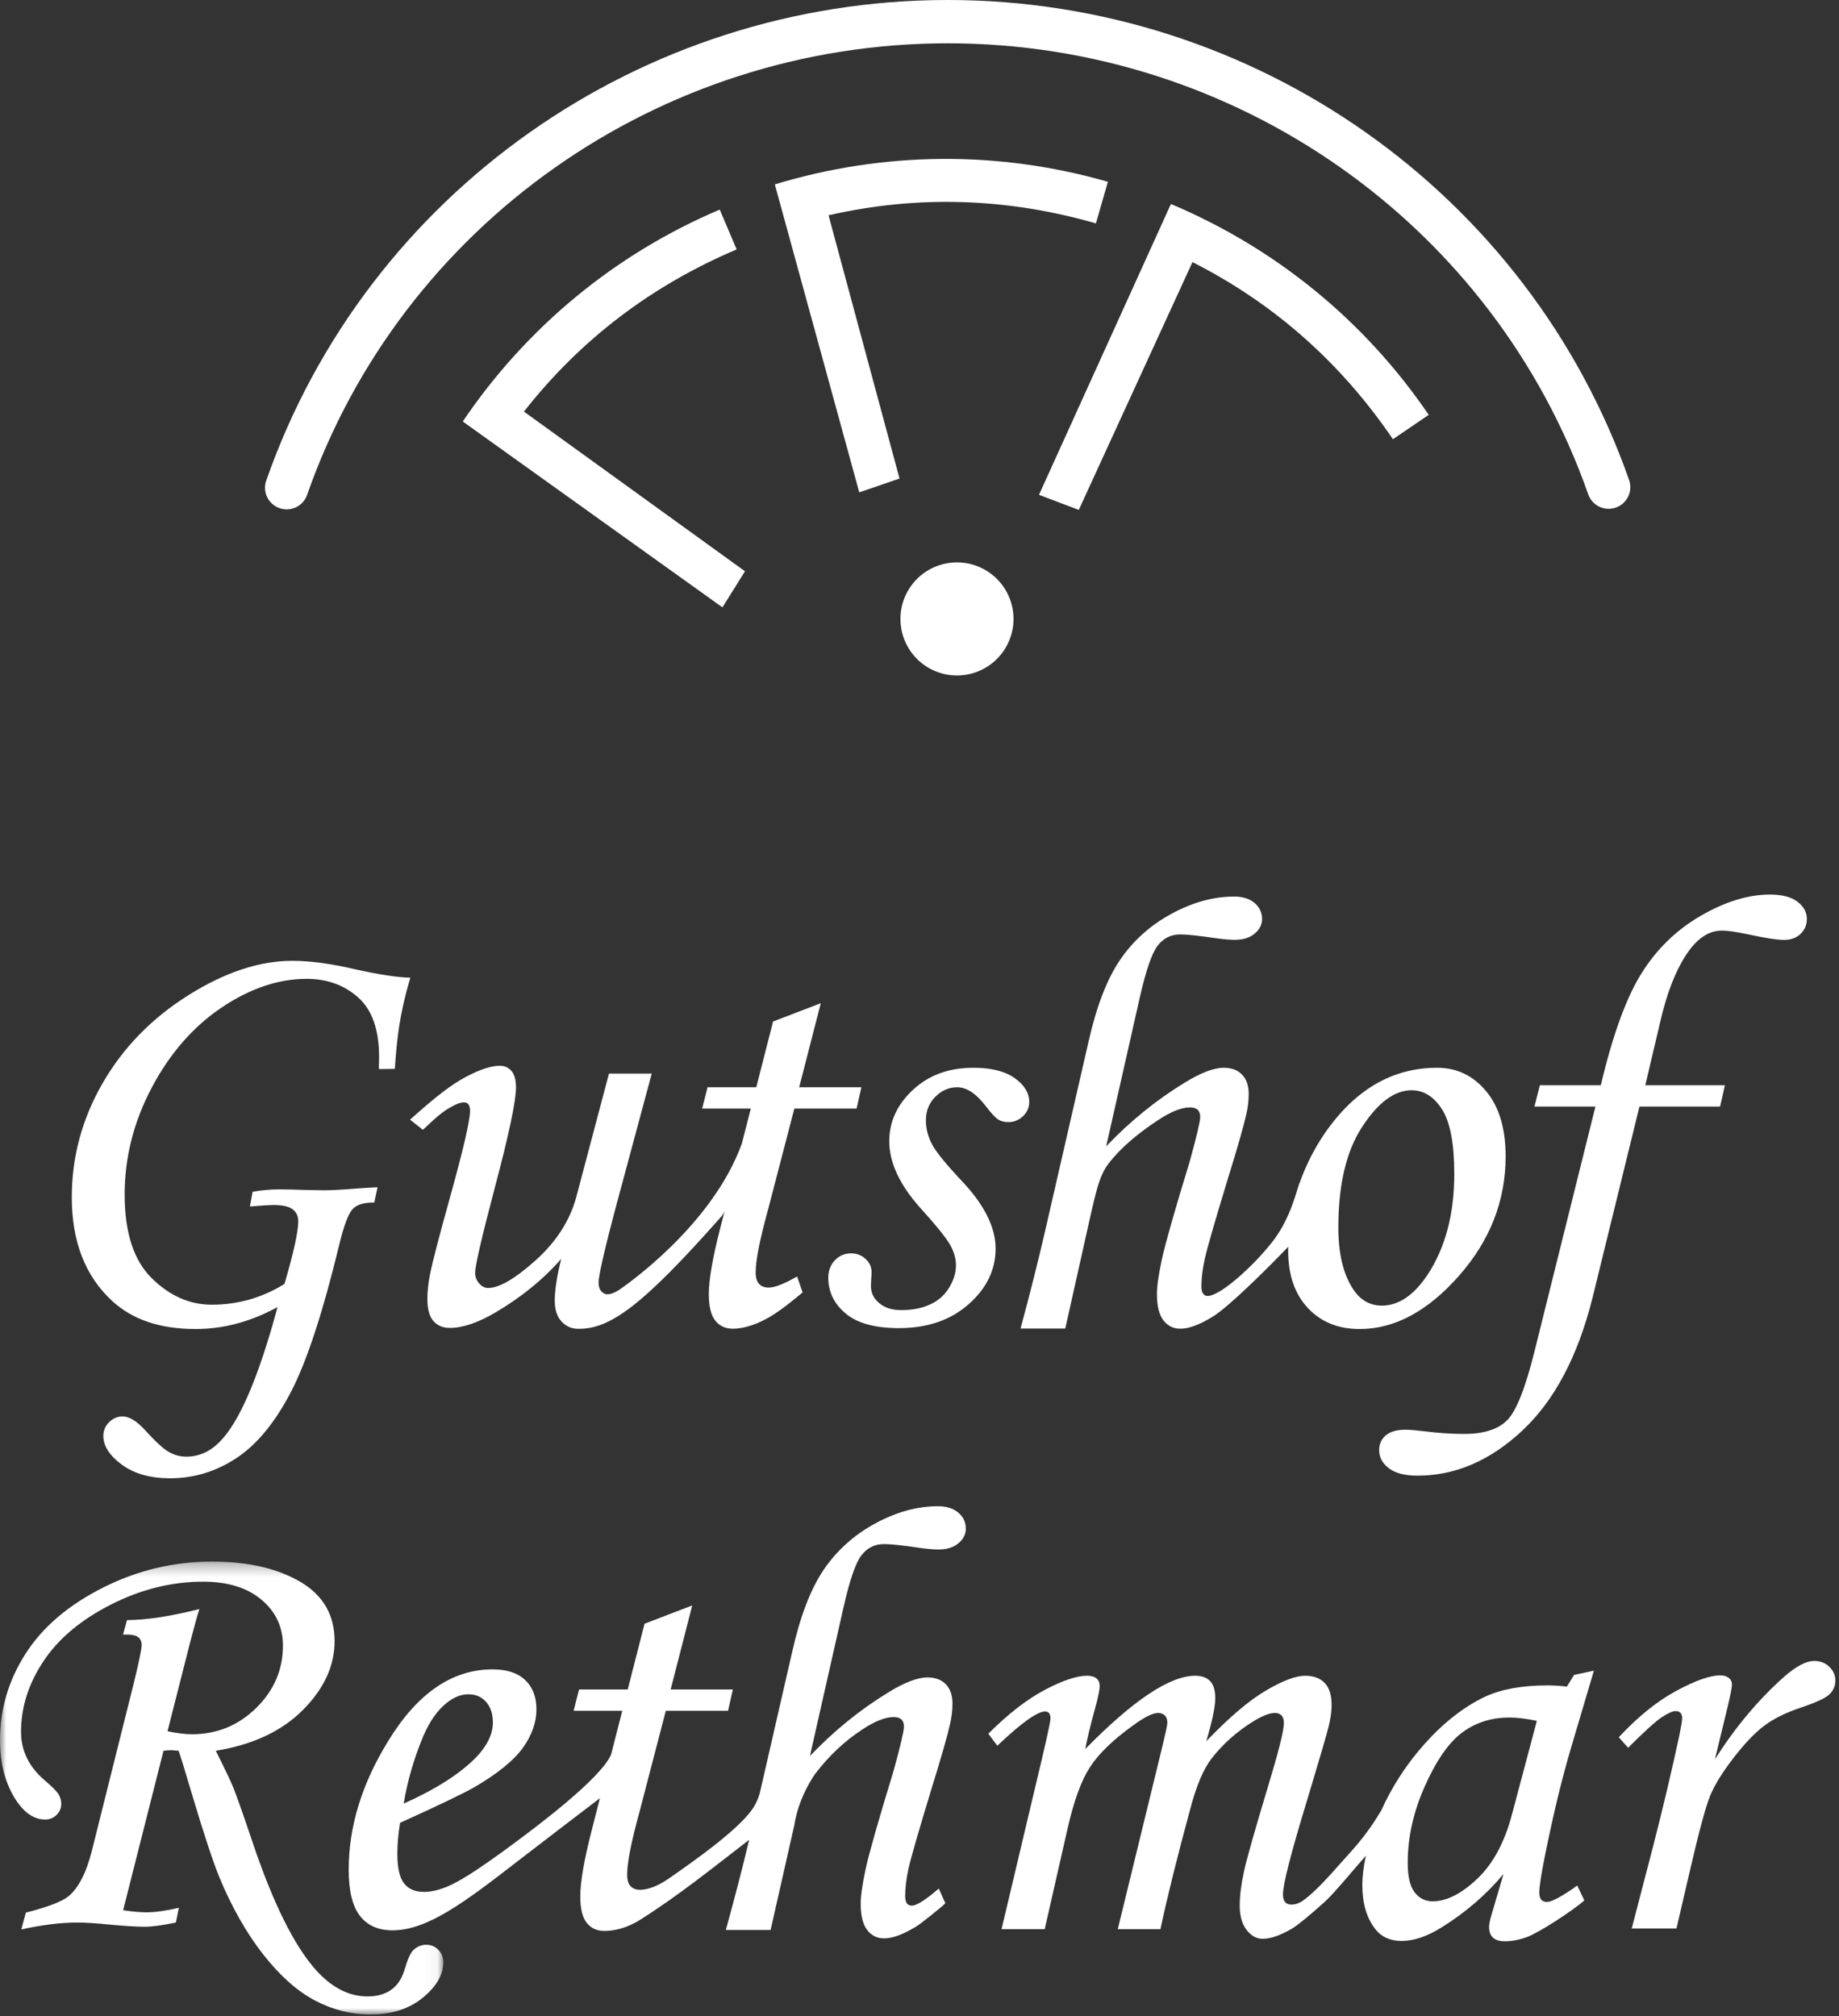 <svg xmlns="http://www.w3.org/2000/svg" xmlns:xlink="http://www.w3.org/1999/xlink" width="145px" height="159px" viewBox="0 0 145 159"><rect x="0" y="0" width="145" height="159" fill="#333333" stroke="none"/><title>GR_Logo_isolated</title><desc>Created with Sketch.</desc><defs><polygon id="path-1" points="0 18.143 0 36 34.956 36 34.956 0.287 0 0.287 0 18.143"></polygon></defs><g id="Entwurf" stroke="none" stroke-width="1" fill="none" fill-rule="evenodd"><g id="GR_Logo_isolated"><path d="M79.759,47.648 C80.4,50.024 78.992,52.472 76.614,53.113 C74.238,53.754 71.791,52.346 71.151,49.969 C70.509,47.59 71.917,45.145 74.293,44.504 C76.671,43.863 79.118,45.27 79.759,47.648" id="Fill-1" fill="#FFFFFF"></path><path d="M15.418,104.804 C16.539,104.804 17.637,104.658 18.71,104.366 C19.782,104.074 20.841,103.643 21.884,103.076 C20.383,108.633 18.859,112.177 17.312,113.708 C16.554,114.481 15.679,114.869 14.683,114.869 C14.194,114.869 13.733,114.742 13.298,114.49 C12.863,114.237 12.261,113.684 11.486,112.831 C10.807,112.074 10.199,111.695 9.663,111.695 C9.268,111.695 8.917,111.846 8.609,112.144 C8.301,112.445 8.148,112.809 8.148,113.235 C8.148,114.024 8.631,114.778 9.6,115.496 C10.57,116.214 11.841,116.575 13.416,116.575 C15.276,116.575 17.008,116.048 18.615,115 C20.221,113.949 21.656,112.219 22.916,109.812 C24.177,107.405 25.455,103.509 26.756,98.125 C27.122,96.625 27.472,95.698 27.808,95.343 C28.144,94.987 28.71,94.819 29.508,94.834 L29.77,93.626 C29.327,93.641 28.799,93.673 28.184,93.72 C27.013,93.815 26.146,93.864 25.578,93.864 C25.261,93.864 24.78,93.854 24.132,93.839 C23.296,93.807 22.593,93.793 22.025,93.793 C21.314,93.793 20.611,93.854 19.917,93.981 L19.704,95.141 C20.667,95.063 21.275,95.024 21.527,95.024 C22.27,95.024 22.787,95.138 23.08,95.367 C23.371,95.595 23.517,95.907 23.517,96.302 C23.517,97.123 23.154,98.773 22.429,101.251 C21.559,101.788 20.648,102.195 19.693,102.471 C18.737,102.747 17.739,102.886 16.696,102.886 C14.944,102.886 13.361,102.184 11.949,100.781 C10.535,99.375 9.829,97.183 9.829,94.202 C9.829,91.269 10.542,88.454 11.971,85.756 C13.4,83.059 15.237,80.956 17.478,79.45 C19.719,77.944 21.955,77.19 24.181,77.19 C25.791,77.19 27.144,77.679 28.241,78.658 C29.338,79.637 29.887,81.193 29.887,83.324 C29.887,83.893 29.885,83.559 29.865,84.303 L31.129,84.292 C31.317,81.747 31.482,80.096 32.35,77.096 C31.356,77.08 29.904,76.858 27.993,76.433 C26.099,75.991 24.447,75.768 23.044,75.768 C20.455,75.768 17.719,76.677 14.838,78.491 C11.956,80.305 9.706,82.617 8.088,85.423 C6.471,88.232 5.661,91.228 5.661,94.416 C5.661,97.918 6.726,100.648 8.857,102.604 C10.453,104.071 12.64,104.804 15.418,104.804" id="Fill-3" fill="#FFFFFF"></path><path d="M33.343,89.094 C34.526,87.972 34.938,87.661 35.427,87.371 C35.916,87.078 36.302,86.932 36.588,86.932 C36.903,86.932 37.062,87.152 37.062,87.596 C37.062,88.354 36.532,90.64 35.474,94.448 C34.638,97.452 34.115,99.453 33.912,100.449 C33.768,101.16 33.697,101.825 33.697,102.441 C33.697,103.232 33.856,103.808 34.171,104.173 C34.487,104.536 34.921,104.717 35.472,104.717 C36.482,104.717 37.674,104.314 39.045,103.51 C41.113,102.293 42.848,100.881 44.251,99.27 C43.91,100.644 43.74,101.741 43.74,102.562 C43.74,103.273 43.918,103.822 44.272,104.208 C44.627,104.594 45.057,104.779 45.564,104.788 C48.095,104.833 50.656,102.966 56.863,95.944 C56.989,95.802 57.089,95.634 57.144,95.452 L56.787,96.847 C56.189,99.184 55.888,100.921 55.888,102.057 C55.888,103.02 56.058,103.715 56.397,104.142 C56.737,104.567 57.197,104.78 57.782,104.78 C58.493,104.78 59.462,104.547 60.601,103.905 C61.7,103.285 63.282,101.916 63.282,101.916 L62.85,100.659 C61.841,101.243 61.09,101.536 60.601,101.536 C60.284,101.536 60.036,101.442 59.855,101.252 C59.672,101.063 59.583,100.755 59.583,100.328 C59.583,99.397 59.909,97.741 60.566,95.359 L62.632,87.423 L67.539,87.423 L67.918,85.739 L63.014,85.739 L64.716,79.111 L60.956,80.553 L59.63,85.739 L55.789,85.739 L55.362,87.423 L59.198,87.423 L58.495,90.171 C56.136,96.712 49.2,101.451 48.83,101.709 C48.467,101.946 48.152,102.066 47.885,102.066 C47.709,102.066 47.552,101.985 47.411,101.828 C47.269,101.67 47.196,101.442 47.196,101.142 C47.196,100.477 47.851,97.742 49.163,92.935 L51.389,84.659 L48.017,84.659 L45.439,94.393 C44.932,96.255 43.867,97.917 42.243,99.377 C40.618,100.838 39.364,101.568 38.482,101.568 C38.228,101.568 37.994,101.45 37.782,101.213 C37.57,100.974 37.463,100.69 37.463,100.358 C37.463,99.821 37.968,97.632 38.98,93.79 C40.116,89.521 40.684,86.841 40.684,85.751 C40.684,85.165 40.566,84.734 40.329,84.458 C40.093,84.181 39.784,84.044 39.405,84.044 C38.726,84.044 37.831,84.338 36.718,84.93 C35.605,85.523 34.446,86.4 32.329,88.294 L33.343,89.094 Z" id="Fill-5" fill="#FFFFFF"></path><path d="M75.871,93.168 C74.593,91.811 73.796,90.83 73.479,90.224 C73.163,89.615 73.006,88.988 73.006,88.342 C73.006,87.602 73.255,86.982 73.751,86.486 C74.249,85.99 74.821,85.739 75.468,85.739 C76.227,85.739 76.993,86.254 77.767,87.279 C78.176,87.816 78.493,88.152 78.713,88.286 C78.935,88.421 79.195,88.488 79.495,88.488 C79.952,88.488 80.344,88.33 80.667,88.014 C80.992,87.699 81.152,87.328 81.152,86.9 C81.152,86.191 80.769,85.562 80.004,85.017 C79.238,84.474 78.153,84.202 76.748,84.202 C74.821,84.202 73.234,84.78 71.988,85.939 C70.739,87.098 70.116,88.451 70.116,89.996 C70.116,91.683 70.937,93.442 72.579,95.271 C73.764,96.579 74.525,97.518 74.865,98.085 C75.205,98.652 75.375,99.221 75.375,99.789 C75.375,100.373 75.194,100.959 74.832,101.55 C74.47,102.142 73.966,102.584 73.32,102.875 C72.676,103.166 71.928,103.312 71.079,103.312 C70.34,103.312 69.758,103.131 69.333,102.769 C68.892,102.405 68.672,101.962 68.672,101.442 C68.672,101.3 68.678,101.126 68.689,100.921 C68.709,100.668 68.719,100.462 68.719,100.306 C68.719,99.91 68.562,99.566 68.246,99.275 C67.929,98.982 67.55,98.837 67.108,98.837 C66.604,98.837 66.177,99.018 65.83,99.382 C65.483,99.744 65.309,100.203 65.309,100.755 C65.309,101.876 65.767,102.819 66.683,103.585 C67.599,104.351 68.995,104.733 70.874,104.733 C73.117,104.733 74.947,104.106 76.37,102.853 C77.789,101.601 78.5,100.138 78.5,98.466 C78.5,96.794 77.623,95.029 75.871,93.168" id="Fill-7" fill="#FFFFFF"></path><path d="M107.407,88.854 C108.661,86.936 109.959,85.976 111.301,85.976 C112.264,85.976 113.067,86.482 113.707,87.494 C114.345,88.503 114.666,90.192 114.666,92.562 C114.666,95.719 113.969,98.363 112.581,100.494 C111.492,102.136 110.284,102.958 108.957,102.958 C108.01,102.958 107.252,102.524 106.685,101.654 C105.91,100.471 105.524,98.852 105.524,96.799 C105.524,93.422 106.151,90.772 107.407,88.854 L107.407,88.854 Z M83.993,104.769 L85.987,95.848 C86.398,94.066 86.681,92.722 87.362,91.815 C88.439,90.397 89.937,89.232 91.332,88.318 C92.328,87.658 93.16,87.328 93.824,87.328 C94.364,87.328 94.633,87.58 94.633,88.085 C94.633,88.417 94.364,89.561 93.828,91.518 C92.611,95.497 91.874,98.09 91.613,99.298 C91.352,100.507 91.221,101.427 91.221,102.058 C91.221,102.989 91.391,103.675 91.731,104.118 C92.07,104.56 92.516,104.78 93.069,104.78 C93.748,104.78 94.608,104.458 95.651,103.81 C96.848,103.068 99.699,100.269 101.579,98.313 C101.577,98.417 101.568,98.52 101.568,98.624 C101.568,100.533 102.085,102.043 103.121,103.147 C104.155,104.252 105.515,104.805 107.206,104.805 C109.952,104.805 112.557,103.411 115.02,100.625 C117.484,97.839 118.715,94.693 118.715,91.188 C118.715,88.994 118.202,87.279 117.176,86.047 C116.149,84.817 114.862,84.202 113.315,84.202 C109.763,84.202 106.795,85.946 104.41,89.434 C103.618,90.609 103.001,91.832 102.54,93.096 C102.47,93.247 102.396,93.473 102.307,93.76 C102.291,93.812 102.274,93.864 102.259,93.916 C101.951,94.905 101.458,96.459 100.345,97.897 C98.937,99.716 96.325,102.13 95.248,102.2 C95.075,102.21 94.944,102.136 94.858,102.009 C94.77,101.884 94.727,101.693 94.727,101.442 C94.727,100.794 94.819,100.061 95,99.24 C95.183,98.419 95.787,96.318 96.817,92.94 C97.577,90.492 98.06,88.803 98.267,87.873 C98.392,87.334 98.457,86.797 98.457,86.262 C98.457,85.612 98.282,85.107 97.935,84.745 C97.586,84.383 97.105,84.202 96.49,84.202 C95.698,84.202 94.655,84.603 93.36,85.407 C91.147,86.762 89.099,88.426 87.219,90.397 L89.859,78.706 C90.349,76.534 90.824,75.154 91.283,74.565 C91.74,73.98 92.333,73.687 93.061,73.687 C93.582,73.687 94.524,73.786 95.883,73.987 C96.484,74.071 96.974,74.112 97.353,74.112 C98.017,74.112 98.543,73.948 98.93,73.62 C99.318,73.291 99.511,72.913 99.511,72.479 C99.511,71.967 99.314,71.542 98.919,71.207 C98.525,70.871 97.987,70.701 97.308,70.701 C95.683,70.701 94.037,71.154 92.371,72.058 C90.704,72.961 89.355,74.17 88.322,75.684 C87.288,77.199 86.453,79.357 85.823,82.164 L82.341,97.352 C81.93,99.102 81.223,102.009 80.466,104.769 L83.993,104.769 Z" id="Fill-9" fill="#FFFFFF"></path><path d="M112.272,112.864 C111.624,112.785 111.135,112.745 110.803,112.745 C110.141,112.745 109.631,112.892 109.275,113.183 C108.921,113.476 108.743,113.866 108.743,114.357 C108.743,114.925 108.999,115.402 109.512,115.788 C110.025,116.177 110.779,116.368 111.773,116.368 C114.742,116.368 117.493,115.186 120.027,112.817 C122.561,110.447 124.404,106.968 125.558,102.373 L129.266,87.264 L135.623,87.264 L136.002,85.581 L129.727,85.581 L130.915,80.537 C131.421,78.343 132.094,76.602 132.932,75.316 C133.77,74.029 134.711,73.385 135.753,73.385 C136.181,73.385 136.774,73.465 137.534,73.622 C139.065,73.954 140.111,74.12 140.663,74.12 C141.201,74.12 141.635,73.962 141.967,73.646 C142.3,73.331 142.466,72.935 142.466,72.461 C142.466,71.941 142.221,71.491 141.732,71.113 C141.244,70.733 140.516,70.543 139.553,70.543 C137.849,70.543 136.032,71.101 134.106,72.213 C132.18,73.327 130.617,74.846 129.417,76.772 C128.217,78.699 127.151,81.635 126.22,85.581 L121.414,85.581 L120.987,87.264 L125.794,87.264 L120.986,106.589 C120.277,109.446 119.566,111.242 118.855,111.976 C118.144,112.709 117.008,113.077 115.444,113.077 C114.434,113.077 113.376,113.006 112.272,112.864" id="Fill-11" fill="#FFFFFF"></path><g id="Group-15" transform="translate(0, 122.855)"><mask id="mask-2" fill="white"><use xlink:href="#path-1"></use></mask><g id="Clip-14"></g><path d="M33.607,30.505 C33.228,30.505 32.888,30.647 32.588,30.928 C32.368,31.134 32.131,31.668 31.879,32.529 C31.452,33.896 30.482,34.579 28.966,34.579 C27.5,34.579 26.133,33.871 24.872,32.455 C23.167,30.52 21.519,27.187 19.925,22.453 C19.246,20.432 18.742,18.996 18.41,18.143 C18.207,17.639 17.74,16.659 17.016,15.208 C19.933,14.733 22.223,13.659 23.887,11.986 C25.551,10.313 26.382,8.505 26.382,6.562 C26.382,4.495 25.475,2.931 23.659,1.873 C21.844,0.817 19.53,0.287 16.719,0.287 C13.704,0.287 10.834,0.973 8.112,2.347 C5.387,3.72 3.355,5.458 2.013,7.557 C0.672,9.658 0,11.923 0,14.355 C0,16.249 0.429,17.844 1.286,19.137 C1.952,20.132 2.713,20.63 3.569,20.63 C3.919,20.63 4.217,20.507 4.461,20.262 C4.708,20.018 4.831,19.731 4.831,19.399 C4.831,19.13 4.76,18.878 4.618,18.641 C4.477,18.404 4.098,18.025 3.482,17.504 C2.265,16.446 1.659,15.183 1.659,13.714 C1.659,11.772 2.249,9.914 3.432,8.137 C4.614,6.36 6.389,4.874 8.755,3.673 C11.12,2.474 13.54,1.873 16.016,1.873 C17.957,1.873 19.49,2.347 20.617,3.295 C21.745,4.241 22.309,5.45 22.309,6.919 C22.309,8.813 21.605,10.451 20.2,11.832 C18.793,13.213 17.102,13.905 15.128,13.905 C14.605,13.905 13.965,13.824 13.208,13.668 L14.986,6.682 C15.286,5.515 15.531,4.631 15.721,4.03 C13.503,4.597 11.599,4.888 10.011,4.905 L9.703,6.042 C10.287,6.026 10.677,6.088 10.873,6.232 C11.071,6.374 11.17,6.586 11.17,6.87 C11.17,7.171 10.965,8.165 10.554,9.854 L7.244,23.093 C6.816,24.798 6.21,25.989 5.421,26.668 C4.9,27.096 3.773,27.528 2.038,27.971 L1.681,29.297 C3.338,28.934 4.797,28.753 6.059,28.753 C6.753,28.753 7.628,28.809 8.684,28.919 C9.882,29.029 10.789,29.085 11.405,29.085 C11.989,29.085 12.808,28.973 13.866,28.753 L14.102,27.592 C13.079,27.829 12.221,27.947 11.526,27.947 C11.071,27.947 10.464,27.893 9.709,27.782 L12.892,15.208 C13.155,15.176 13.357,15.159 13.497,15.159 L14.081,15.208 C14.223,15.586 14.577,16.737 15.145,18.663 C16.088,21.822 16.807,23.993 17.294,25.177 C18.274,27.54 19.421,29.565 20.739,31.25 C22.056,32.935 23.415,34.147 24.811,34.888 C26.208,35.629 27.671,36.001 29.203,36.001 C30.892,36.001 32.273,35.558 33.346,34.673 C34.419,33.789 34.956,32.858 34.956,31.879 C34.956,31.5 34.825,31.177 34.564,30.908 C34.305,30.639 33.984,30.505 33.607,30.505" id="Fill-13" fill="#FFFFFF" mask="url(#mask-2)"></path></g><path d="M33.369,136.924 C33.872,135.741 34.496,134.857 35.238,134.273 C35.791,133.83 36.36,133.61 36.944,133.61 C37.513,133.61 37.974,133.81 38.328,134.213 C38.685,134.616 38.862,135.157 38.862,135.836 C38.862,136.736 38.427,137.642 37.56,138.559 C36.282,139.869 34.371,141.093 31.829,142.229 C32.128,140.43 32.641,138.661 33.369,136.924 M73.951,118.778 C72.326,118.778 70.68,119.231 69.014,120.134 C67.347,121.038 65.998,122.247 64.964,123.76 C63.931,125.276 63.097,127.435 62.466,130.241 L59.9,141.433 C59.762,141.882 59.577,142.318 59.262,142.749 C58.04,144.422 54.727,146.751 52.715,148.15 C51.758,148.817 50.956,149.028 50.467,149.028 C50.15,149.028 49.902,148.932 49.721,148.741 C49.537,148.553 49.448,148.245 49.448,147.818 C49.448,146.887 49.775,145.232 50.431,142.849 L52.497,134.912 L57.405,134.912 L57.784,133.23 L52.88,133.23 L54.581,126.601 L50.821,128.044 L49.494,133.23 L45.655,133.23 L45.227,134.912 L49.064,134.912 L48.181,138.366 C47.348,140.274 42.323,144.044 40.118,145.663 C38.099,147.145 36.59,148.157 35.546,148.649 C34.772,149.01 34.063,149.191 33.415,149.191 C32.736,149.191 32.219,148.971 31.865,148.529 C31.508,148.087 31.331,147.307 31.331,146.185 C31.331,145.411 31.402,144.597 31.544,143.745 C34.544,142.388 36.502,141.447 37.418,140.927 C39.248,139.854 40.519,138.82 41.23,137.825 C41.941,136.831 42.296,135.82 42.296,134.793 C42.296,133.815 42.001,133.045 41.408,132.485 C40.816,131.923 39.959,131.643 38.838,131.643 C35.634,131.643 32.878,133.547 30.573,137.351 C28.521,140.699 27.494,144.062 27.494,147.439 C27.494,149.113 27.791,150.329 28.383,151.087 C28.974,151.845 29.83,152.223 30.952,152.223 C33.716,152.223 36.681,149.977 40.898,146.706 C42.437,145.512 46.363,142.518 47.301,141.803 L46.653,144.338 C46.054,146.674 45.753,148.411 45.753,149.548 C45.753,150.51 45.923,151.205 46.263,151.632 C46.602,152.058 47.063,152.27 47.647,152.27 C48.358,152.27 49.362,152.094 50.467,151.395 C53.57,149.432 56.186,147.305 59.062,145.088 L58.984,145.428 C58.573,147.179 57.989,149.435 57.232,152.195 L60.76,152.195 L62.63,143.924 C62.973,141.66 64.268,139.892 64.268,139.892 C65.345,138.474 66.58,137.309 67.974,136.395 C68.971,135.734 69.803,135.404 70.467,135.404 C71.007,135.404 71.275,135.656 71.275,136.162 C71.275,136.494 71.007,137.638 70.471,139.595 C69.254,143.574 68.517,146.167 68.256,147.375 C67.995,148.584 67.864,149.504 67.864,150.134 C67.864,151.066 68.034,151.752 68.373,152.195 C68.713,152.637 69.159,152.857 69.711,152.857 C70.39,152.857 71.251,152.534 72.294,151.887 C72.641,151.672 74.307,150.339 74.538,150.09 C74.503,150.001 74.022,148.927 74.022,148.927 C72.98,149.827 72.27,150.276 71.891,150.276 C71.717,150.276 71.587,150.213 71.501,150.086 C71.413,149.961 71.37,149.771 71.37,149.519 C71.37,148.871 71.462,148.138 71.642,147.317 C71.826,146.496 72.431,144.394 73.46,141.017 C74.22,138.569 74.703,136.88 74.91,135.949 C75.035,135.412 75.1,134.874 75.1,134.339 C75.1,133.689 74.925,133.184 74.578,132.821 C74.229,132.46 73.747,132.278 73.132,132.278 C72.341,132.278 71.297,132.68 70.002,133.484 C67.789,134.839 65.743,136.503 63.861,138.474 L66.502,126.783 C66.993,124.611 67.467,123.23 67.926,122.642 C68.383,122.056 68.976,121.763 69.704,121.763 C70.224,121.763 71.167,121.862 72.525,122.064 C73.126,122.148 73.617,122.189 73.996,122.189 C74.66,122.189 75.186,122.025 75.573,121.696 C75.961,121.368 76.153,120.989 76.153,120.556 C76.153,120.043 75.957,119.619 75.561,119.284 C75.167,118.948 74.63,118.778 73.951,118.778" id="Fill-16" fill="#FFFFFF"></path><path d="M144.238,131.441 C143.921,131.133 143.526,130.98 143.051,130.98 C142.402,130.98 141.596,131.407 140.631,132.264 C138.621,134.056 136.819,136.211 135.219,138.73 L136.25,134.469 C136.459,133.581 136.561,133.034 136.561,132.828 C136.561,132.622 136.479,132.452 136.313,132.318 C136.147,132.184 135.923,132.117 135.639,132.117 C134.833,132.117 133.678,132.524 132.171,133.337 C130.663,134.15 129.152,135.369 127.636,136.996 L128.371,137.825 C129.65,136.545 130.534,135.744 131.023,135.421 C131.512,135.097 131.876,134.934 132.113,134.934 C132.46,134.934 132.634,135.124 132.634,135.503 C132.634,135.677 132.562,136.112 132.421,136.806 C131.82,139.616 131.118,142.585 130.314,145.711 L128.655,152.081 L132.183,152.081 L133.253,147.487 C133.964,144.41 134.494,142.448 134.842,141.603 C135.19,140.76 135.801,139.767 136.679,138.631 C137.554,137.494 138.358,136.649 139.092,136.097 C139.825,135.543 140.777,135.07 141.943,134.675 C143.175,134.264 143.944,133.91 144.251,133.609 C144.557,133.309 144.712,132.945 144.712,132.52 C144.712,132.109 144.553,131.749 144.238,131.441" id="Fill-18" fill="#FFFFFF"></path><path d="M119.212,143.09 C118.628,145.301 117.712,146.993 116.463,148.171 C115.216,149.347 114.049,149.934 112.959,149.934 C112.375,149.934 111.9,149.697 111.539,149.223 C111.175,148.752 110.994,147.977 110.994,146.904 C110.994,144.883 111.447,142.859 112.356,140.828 C113.263,138.8 114.246,137.395 115.304,136.613 C116.36,135.831 117.601,135.441 119.022,135.441 C119.606,135.441 120.324,135.529 121.177,135.702 L119.212,143.09 Z M123.899,137.738 L125.675,131.746 L124.113,132.078 L123.545,133.002 C123.024,132.939 122.511,132.907 122.005,132.907 C120.001,132.907 118.359,133.208 117.079,133.806 C115.422,134.595 113.843,135.827 112.343,137.501 C110.89,139.122 109.729,140.925 108.846,142.9 L108.866,142.827 C107.65,144.916 106.392,146.134 105.518,147.134 C104.06,148.8 103.28,149.494 102.697,149.908 C102.414,150.098 102.121,150.192 101.822,150.192 C101.38,150.192 101.158,149.924 101.158,149.387 C101.158,148.598 101.783,146.159 103.029,142.069 C104.024,138.77 104.601,136.796 104.759,136.148 C104.916,135.501 104.994,134.941 104.994,134.466 C104.994,133.677 104.813,133.093 104.449,132.715 C104.087,132.336 103.572,132.146 102.91,132.146 C102.168,132.146 101.131,132.537 99.805,133.319 C98.478,134.101 96.913,135.429 95.112,137.309 C95.584,135.715 95.821,134.587 95.821,133.922 C95.821,133.306 95.686,132.857 95.42,132.573 C95.151,132.289 94.757,132.146 94.239,132.146 C92.238,132.146 89.35,134.073 85.571,137.924 C85.712,137.152 85.966,136.101 86.328,134.775 C86.582,133.875 86.707,133.267 86.707,132.951 C86.707,132.7 86.625,132.502 86.459,132.36 C86.293,132.218 86.043,132.146 85.711,132.146 C84.901,132.146 83.791,132.517 82.383,133.259 C80.975,134.002 79.49,135.153 77.926,136.717 L78.637,137.665 C80.531,135.864 81.787,134.965 82.402,134.965 C82.686,134.965 82.828,135.146 82.828,135.51 C82.828,135.794 82.434,137.57 81.645,140.837 L78.969,152.134 L82.371,152.134 L84.192,144.129 C84.681,141.983 85.267,140.384 85.954,139.334 C86.638,138.285 87.762,137.198 89.321,136.077 C90.221,135.415 90.881,135.083 91.307,135.083 C91.544,135.083 91.725,135.15 91.852,135.284 C91.977,135.418 92.041,135.612 92.041,135.864 C92.041,136.023 91.914,136.622 91.662,137.665 L88.133,152.134 L91.496,152.134 C92.018,149.671 92.807,146.489 93.865,142.59 C94.337,140.806 94.89,139.503 95.523,138.682 C96.439,137.499 97.575,136.497 98.932,135.674 C99.596,135.28 100.124,135.083 100.52,135.083 C100.994,135.083 101.231,135.351 101.231,135.888 C101.231,136.456 100.827,138.076 100.021,140.742 C98.948,144.295 98.301,146.581 98.081,147.6 C97.859,148.617 97.749,149.505 97.749,150.263 C97.749,151.084 97.93,151.727 98.294,152.194 C98.655,152.659 99.075,152.892 99.547,152.892 C100.18,152.892 100.952,152.623 101.869,152.088 C102.343,151.802 103.21,151.093 104.474,149.955 C105.243,149.253 106.965,147.153 107.693,146.339 C107.519,147.154 107.417,147.939 107.417,148.678 C107.417,150.086 107.749,151.222 108.411,152.09 C108.902,152.737 109.604,153.06 110.52,153.06 C111.483,153.06 112.541,152.698 113.694,151.972 C115.571,150.804 117.191,149.406 118.547,147.779 L117.601,151 C117.475,151.41 117.411,151.735 117.411,151.972 C117.411,152.334 117.514,152.611 117.719,152.8 C117.924,152.989 118.232,153.084 118.643,153.084 C119.212,153.084 119.796,152.974 120.395,152.752 C121.311,152.422 123.973,150.703 124.921,149.862 L124.359,148.688 C123.968,148.978 123.57,149.243 123.166,149.485 C122.613,149.817 122.211,149.981 121.959,149.981 C121.563,149.981 121.367,149.736 121.367,149.247 C121.367,148.759 121.541,147.669 121.887,145.98 C122.519,142.87 123.191,140.123 123.899,137.738 L123.899,137.738 Z" id="Fill-20" fill="#FFFFFF"></path><path d="M41.312,32.459 C45.78,26.757 51.398,22.507 58.083,19.669 L56.748,16.527 C48.52,20.02 41.516,25.796 36.493,33.23 L36.54,33.262 L36.533,33.271 L56.962,47.896 L58.74,45.05 L41.312,32.459 Z" id="Fill-22" fill="#FFFFFF"></path><path d="M65.329,16.977 C72.391,15.366 79.432,15.608 86.41,17.617 L87.355,14.336 C78.765,11.863 69.687,11.933 61.101,14.538 L61.118,14.593 L61.107,14.596 L67.75,38.826 L70.925,37.737 L65.329,16.977 Z" id="Fill-24" fill="#FFFFFF"></path><path d="M94.023,20.669 C100.484,23.944 105.746,28.63 109.828,34.635 L112.65,32.715 C107.626,25.323 100.6,19.575 92.332,16.091 L92.309,16.144 L92.299,16.139 L81.921,39.02 L85.058,40.212 L94.023,20.669 Z" id="Fill-26" fill="#FFFFFF"></path><path d="M22.603,40.169 C22.416,40.169 22.226,40.138 22.039,40.072 C21.149,39.761 20.68,38.787 20.991,37.897 C28.925,15.23 50.52,0 74.728,0 C98.914,0 120.502,15.211 128.449,37.851 C128.761,38.741 128.293,39.715 127.403,40.027 C126.515,40.34 125.54,39.872 125.227,38.982 C117.76,17.708 97.466,3.415 74.728,3.415 C51.969,3.415 31.669,17.725 24.214,39.025 C23.968,39.729 23.308,40.169 22.603,40.169" id="Fill-28" fill="#FFFFFF"></path></g></g></svg>